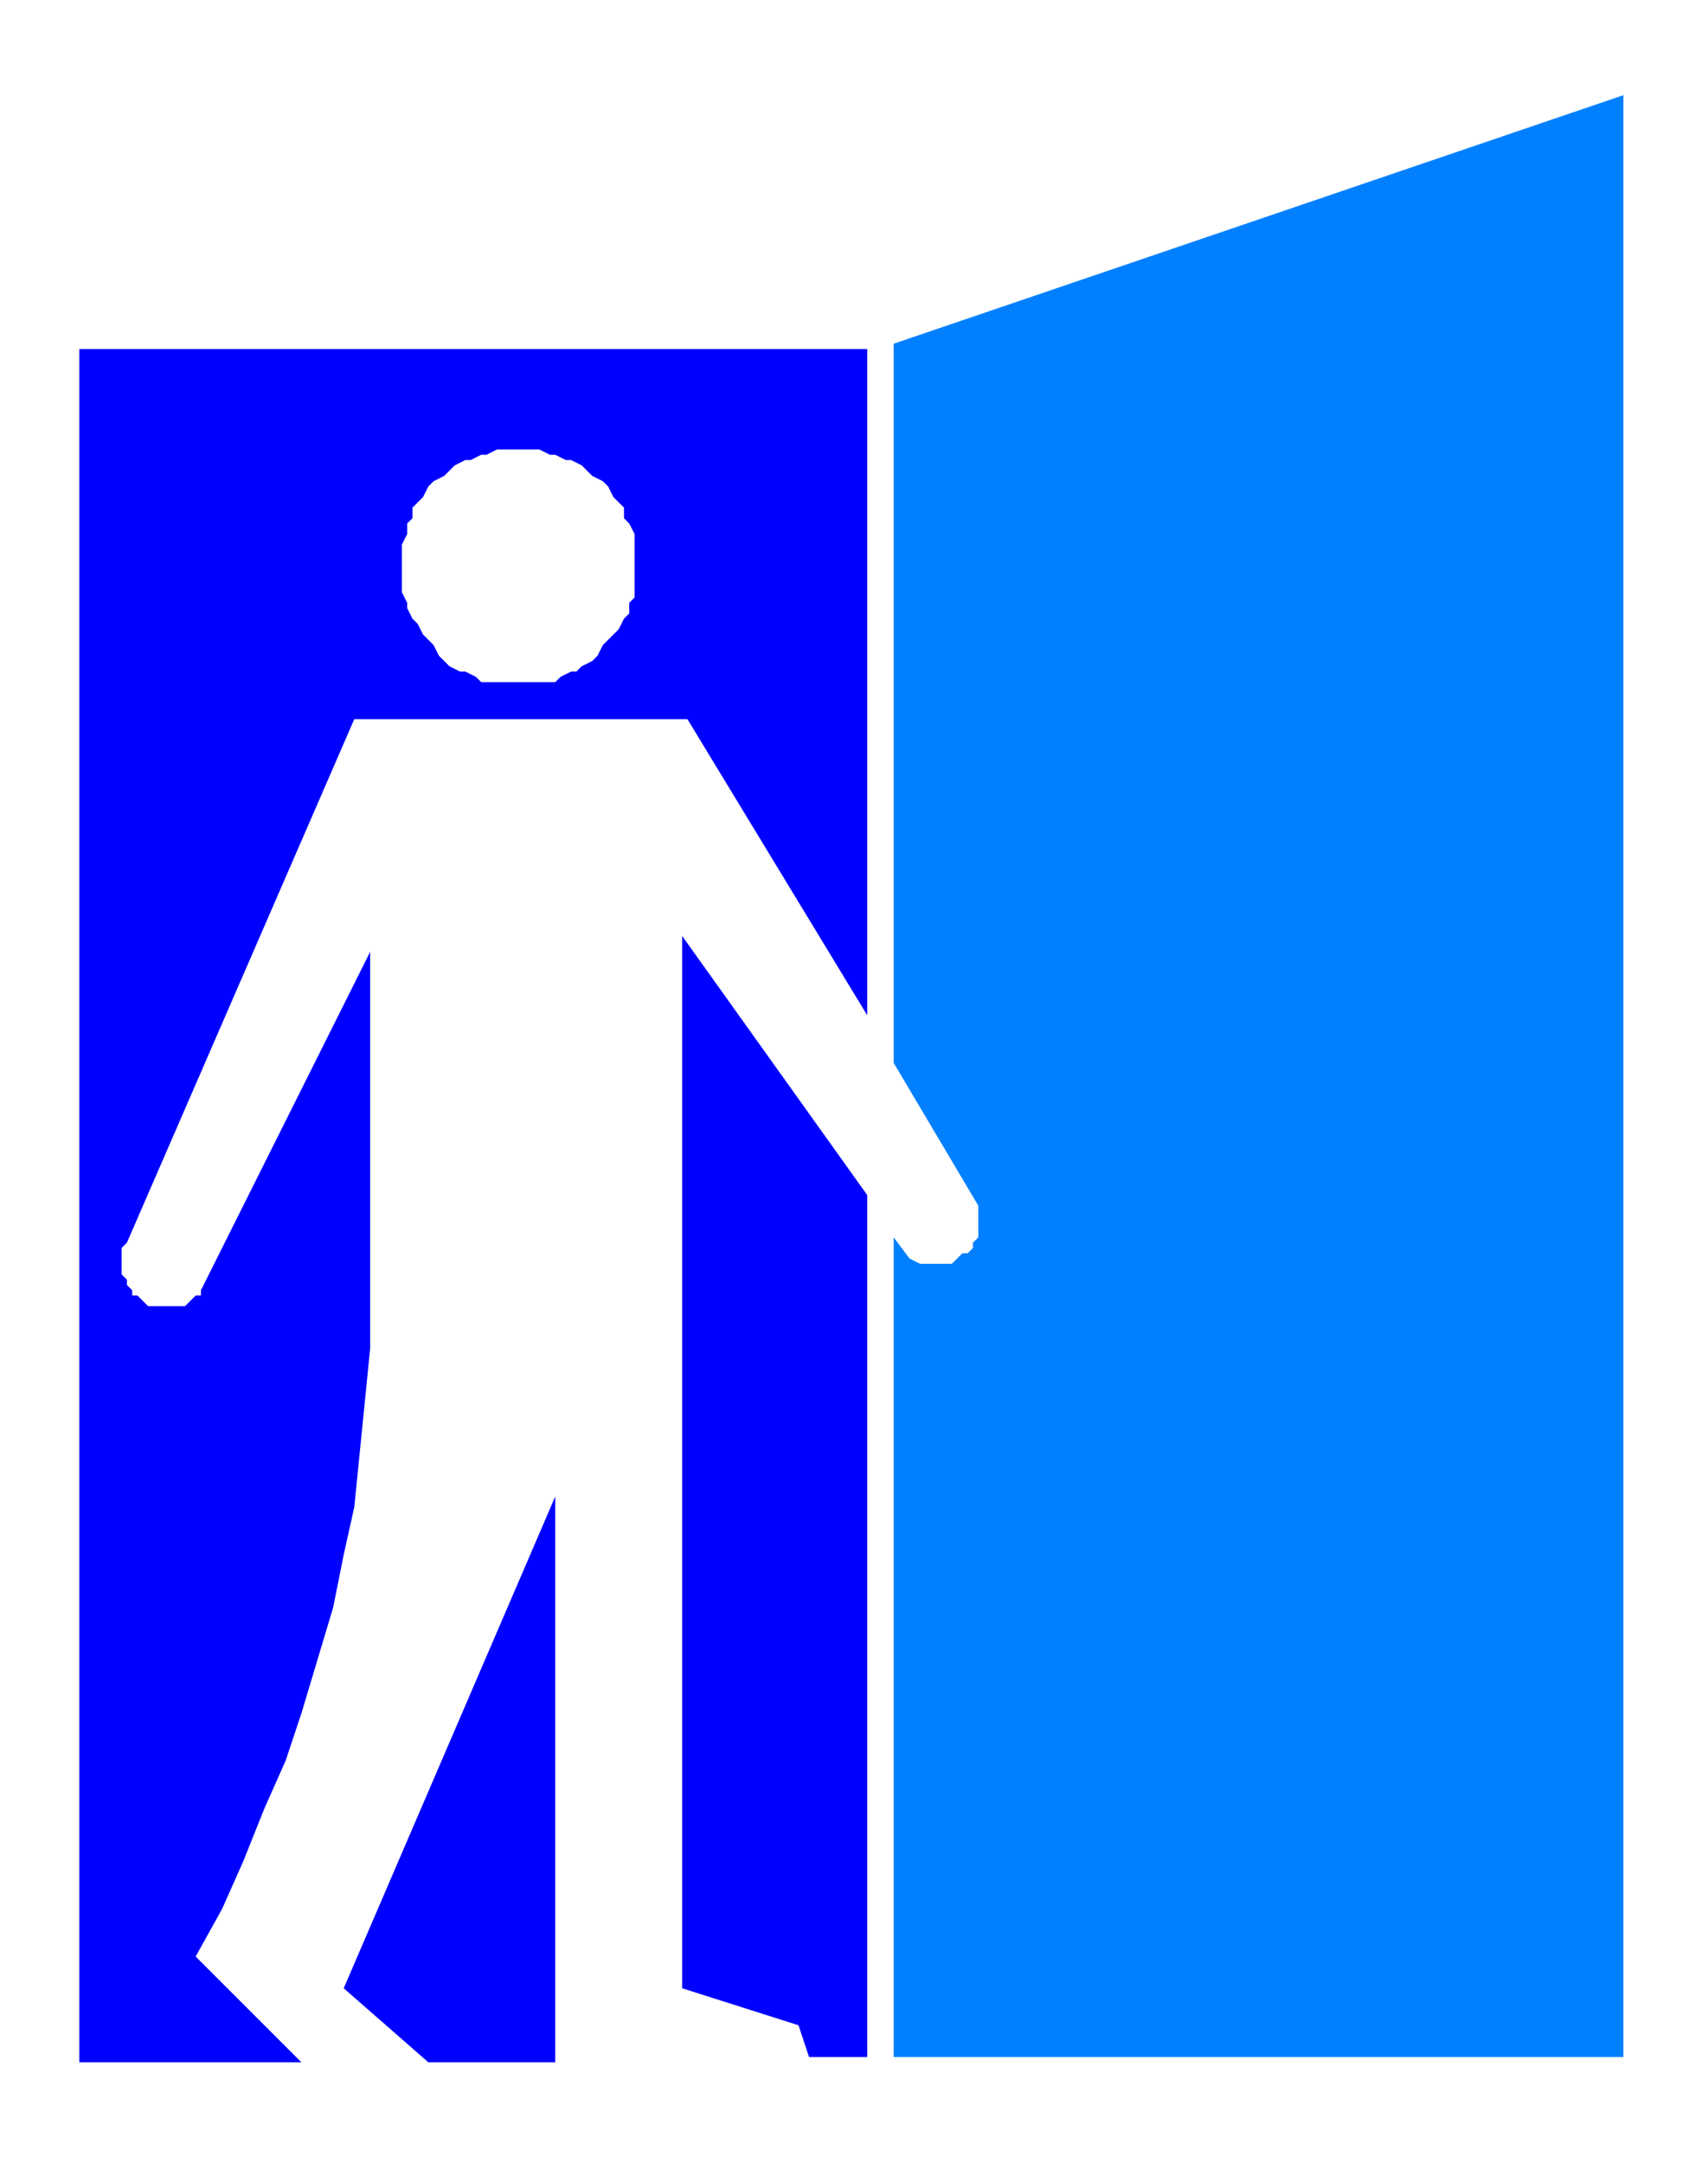 <?xml version="1.0" encoding="UTF-8" standalone="no"?>
<svg
   xmlns:dc="http://purl.org/dc/elements/1.1/"
   xmlns:cc="http://creativecommons.org/ns#"
   xmlns:rdf="http://www.w3.org/1999/02/22-rdf-syntax-ns#"
   xmlns:svg="http://www.w3.org/2000/svg"
   xmlns="http://www.w3.org/2000/svg"
   xmlns:sodipodi="http://sodipodi.sourceforge.net/DTD/sodipodi-0.dtd"
   xmlns:inkscape="http://www.inkscape.org/namespaces/inkscape"
   version="1.0"
   width="85.46mm"
   height="108.215mm"
   id="svg13"
   sodipodi:docname="MENS052.WMF">
  <sodipodi:namedview
     pagecolor="#ffffff"
     bordercolor="#666666"
     borderopacity="1"
     objecttolerance="10"
     gridtolerance="10"
     guidetolerance="10"
     inkscape:pageopacity="0"
     inkscape:pageshadow="2"
     inkscape:window-width="640"
     inkscape:window-height="480"
     id="namedview15" />
  <defs
     id="defs3">
    <pattern
       id="WMFhbasepattern"
       patternUnits="userSpaceOnUse"
       width="6"
       height="6"
       x="0"
       y="0" />
  </defs>
  <path
     style="fill:#0000ff;fill-rule:evenodd;fill-opacity:1;stroke:none;"
     d="  M 164,66   L 15,66   L 15,390   L 57,390   L 37,370   L 42,361   L 46,352   L 50,342   L 54,333   L 57,324   L 60,314   L 63,304   L 65,294   L 67,285   L 68,275   L 69,265   L 70,255   L 70,180   L 38,244   L 38,245   L 37,245   L 36,246   L 36,246   L 35,247   L 34,247   L 33,247   L 32,247   L 32,247   L 31,247   L 30,247   L 29,247   L 28,247   L 27,246   L 27,246   L 26,245   L 25,245   L 25,244   L 24,243   L 24,243   L 24,242   L 23,241   L 23,240   L 23,239   L 23,239   L 23,238   L 23,237   L 23,236   L 24,235   L 67,136   L 98,136   L 98,129   L 96,129   L 95,129   L 93,129   L 91,129   L 90,128   L 88,127   L 87,127   L 85,126   L 84,125   L 83,124   L 82,122   L 81,121   L 80,120   L 79,118   L 78,117   L 77,115   L 77,114   L 76,112   L 76,111   L 76,109   L 76,108   L 76,106   L 76,104   L 76,103   L 77,101   L 77,99   L 78,98   L 78,96   L 79,95   L 80,94   L 81,92   L 82,91   L 84,90   L 85,89   L 86,88   L 88,87   L 89,87   L 91,86   L 92,86   L 94,85   L 96,85   L 97,85   L 99,85   L 101,85   L 102,85   L 104,86   L 105,86   L 107,87   L 108,87   L 110,88   L 111,89   L 112,90   L 114,91   L 115,92   L 116,94   L 117,95   L 118,96   L 118,98   L 119,99   L 120,101   L 120,103   L 120,104   L 120,106   L 120,108   L 120,109   L 120,111   L 120,113   L 119,114   L 119,116   L 118,117   L 117,119   L 116,120   L 115,121   L 114,122   L 113,124   L 112,125   L 110,126   L 109,127   L 108,127   L 106,128   L 105,129   L 103,129   L 101,129   L 100,129   L 98,129   L 98,136   L 130,136   L 164,192   L 164,66  z "
     id="path5" />
  <path
     style="fill:#0000ff;fill-rule:evenodd;fill-opacity:1;stroke:none;"
     d="  M 105,390   L 105,283   L 65,376   L 81,390   L 105,390  z "
     id="path7" />
  <path
     style="fill:#0000ff;fill-rule:evenodd;fill-opacity:1;stroke:none;"
     d="  M 129,376   L 151,383   L 153,389   L 164,389   L 164,226   L 129,177   L 129,376  z "
     id="path9" />
  <path
     style="fill:#0080ff;fill-rule:evenodd;fill-opacity:1;stroke:none;"
     d="  M 185,229   L 185,230   L 185,231   L 185,232   L 185,233   L 185,234   L 184,235   L 184,236   L 183,237   L 182,237   L 181,238   L 180,239   L 180,239   L 178,239   L 177,239   L 176,239   L 175,239   L 174,239   L 172,238   L 169,234   L 169,389   L 307,389   L 307,18   L 169,65   L 169,201   L 185,228   L 185,229  z "
     id="path11" />
</svg>
